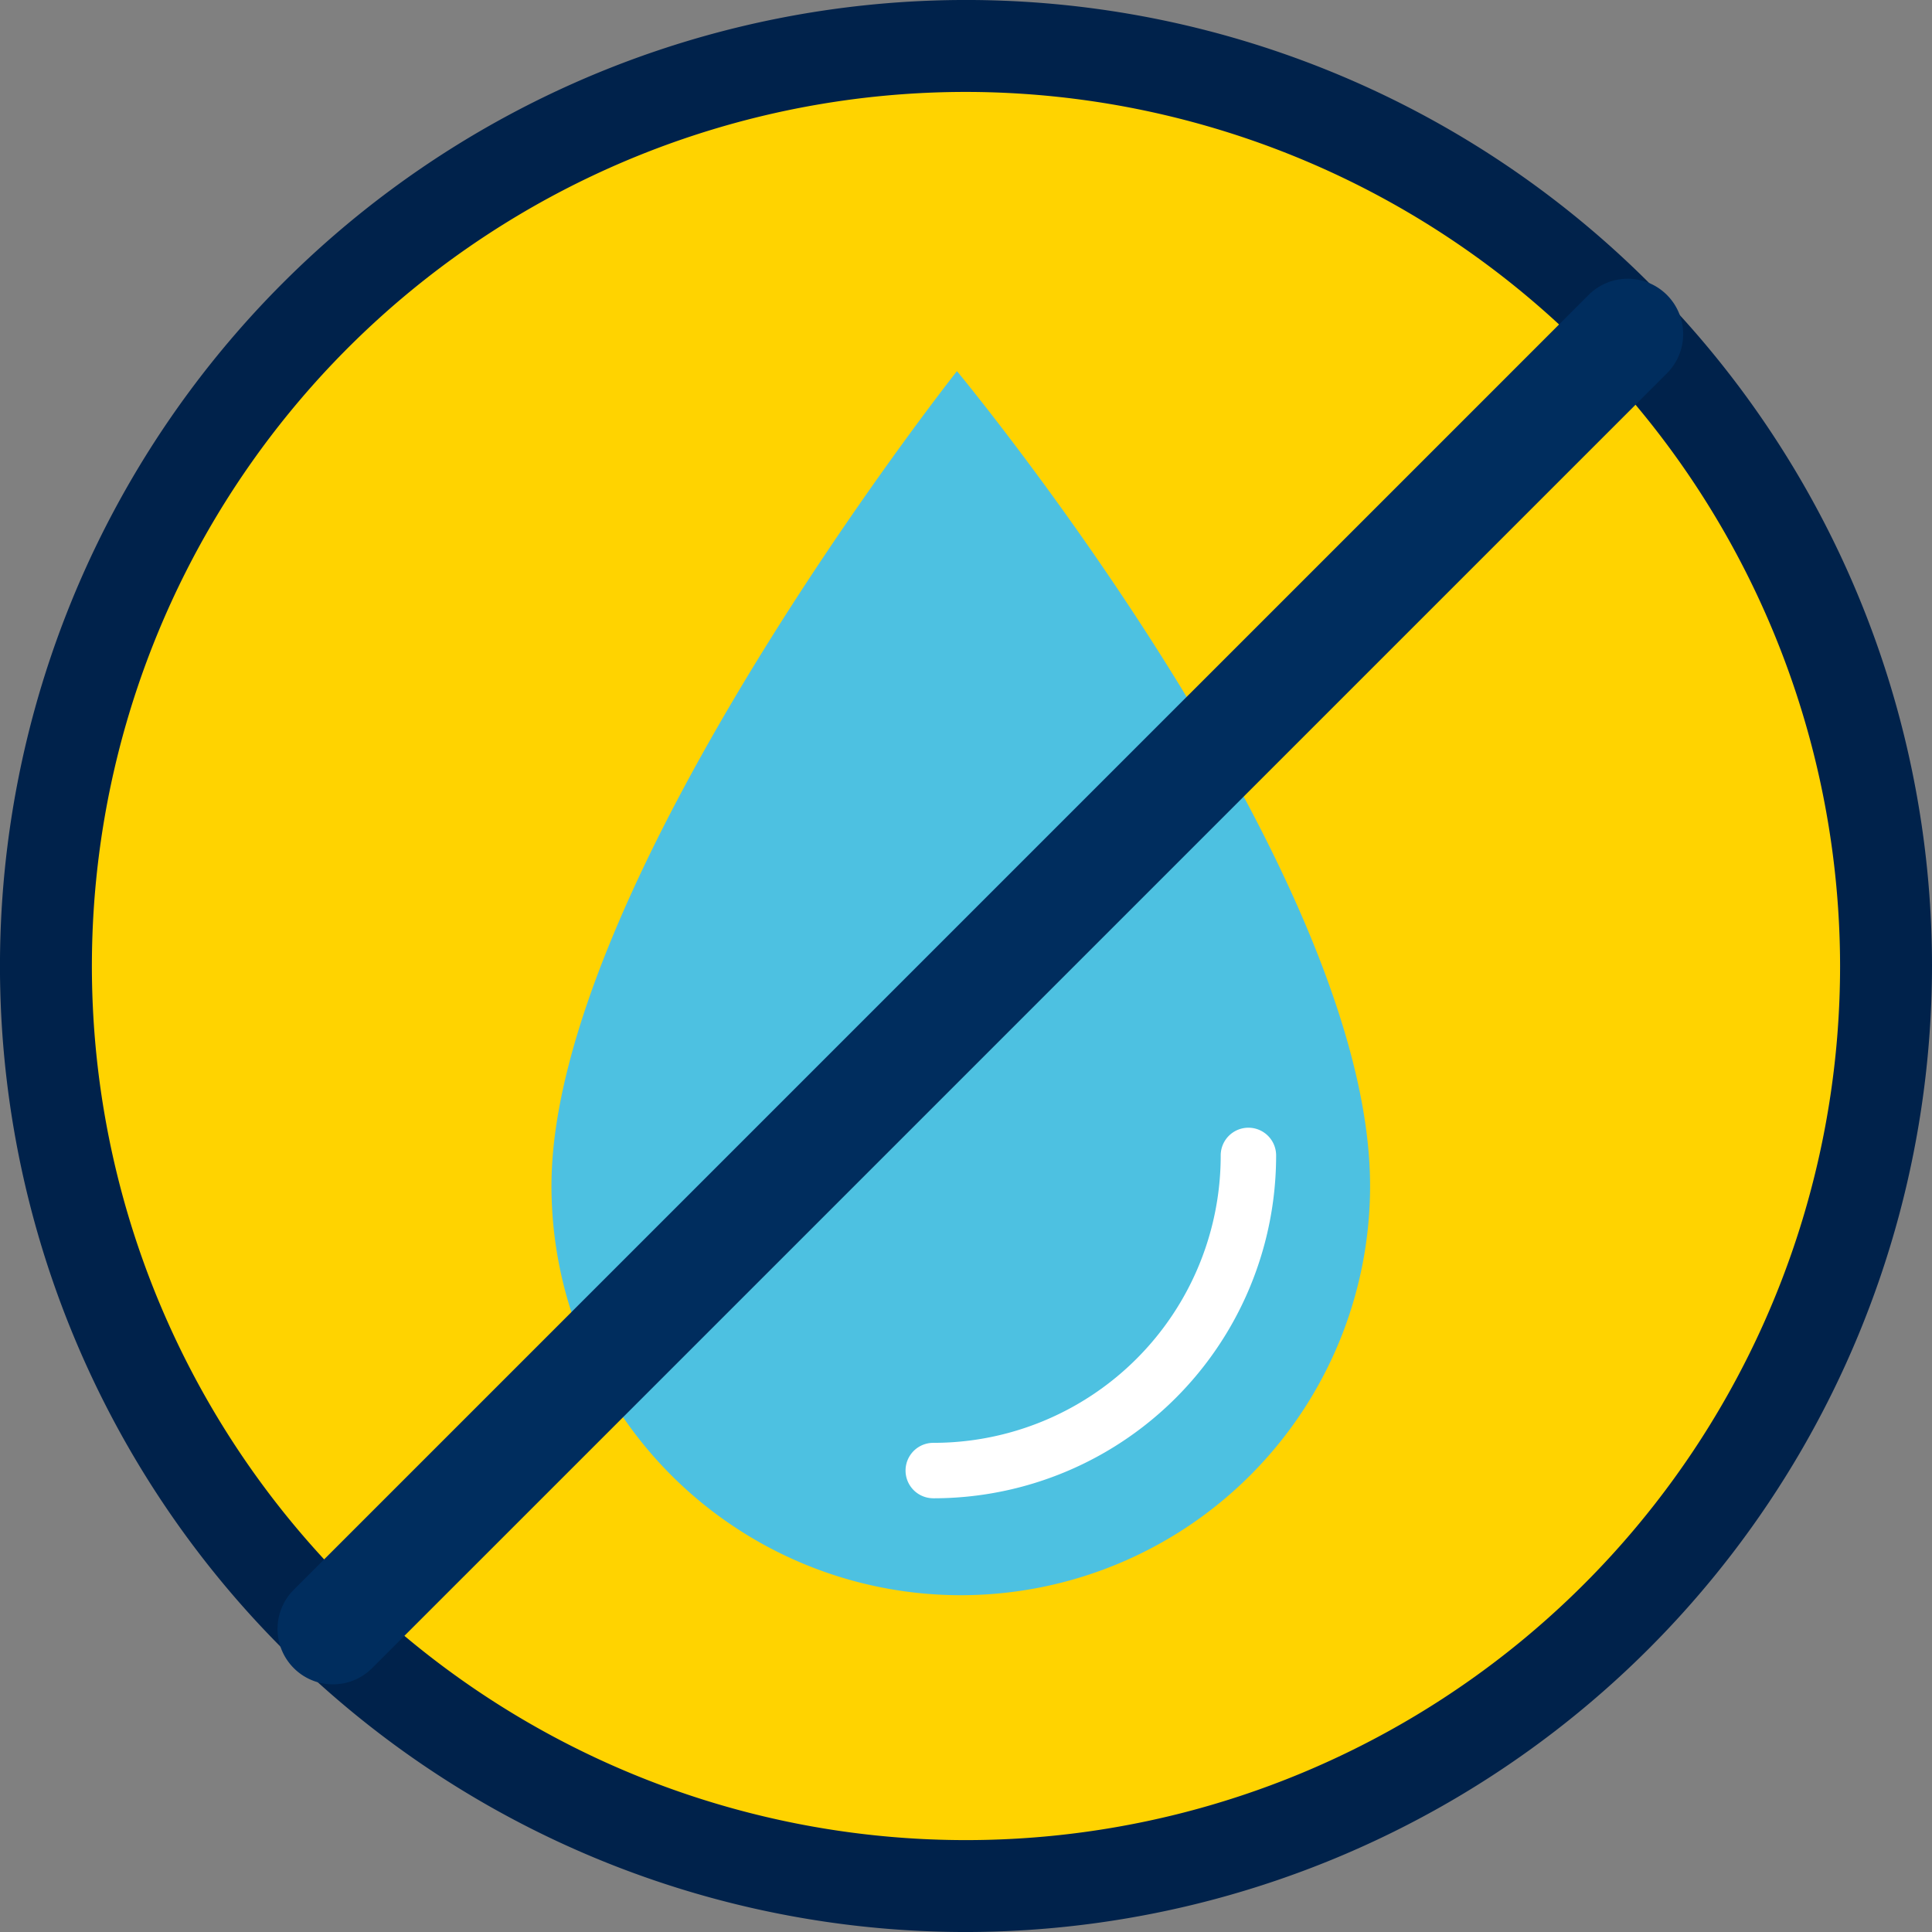 <?xml version="1.0" encoding="UTF-8"?> <svg xmlns="http://www.w3.org/2000/svg" xmlns:xlink="http://www.w3.org/1999/xlink" width="139.454" height="139.455" viewBox="0 0 139.454 139.455"><rect x="0" y="0" width="139.454" height="139.455" fill="#808080" stroke="none"/><defs><clipPath id="a"><rect width="139.454" height="139.455" fill="none"></rect></clipPath></defs><g clip-path="url(#a)"><path d="M135.706,69.342A65.459,65.459,0,1,1,70.247,3.883a65.459,65.459,0,0,1,65.459,65.459" fill="#ffd300"></path><path d="M39.806,85.6a29.544,29.544,0,0,0,59.088,0c0-22.917-29.82-58.811-29.82-58.811s-29.268,37-29.268,58.811" fill="#4dc1e1"></path><path d="M67.364,108.146a2,2,0,0,1,0-4A20.729,20.729,0,0,0,88.112,83.4a2,2,0,0,1,4,0,24.729,24.729,0,0,1-24.748,24.748Z" fill="#fff"></path><path d="M69.727,139.455a69.728,69.728,0,1,1,69.727-69.727,69.806,69.806,0,0,1-69.727,69.727m0-132.82a63.093,63.093,0,1,0,63.092,63.093A63.164,63.164,0,0,0,69.727,6.635" fill="#00224b"></path><path d="M0,97.459a3.988,3.988,0,0,1-2.828-1.172,4,4,0,0,1,0-5.657L90.631-2.828a4,4,0,0,1,5.657,0,4,4,0,0,1,0,5.657L2.828,96.287A3.988,3.988,0,0,1,0,97.459Z" transform="translate(24.033 24.119)" fill="#002d5e"></path></g></svg> 